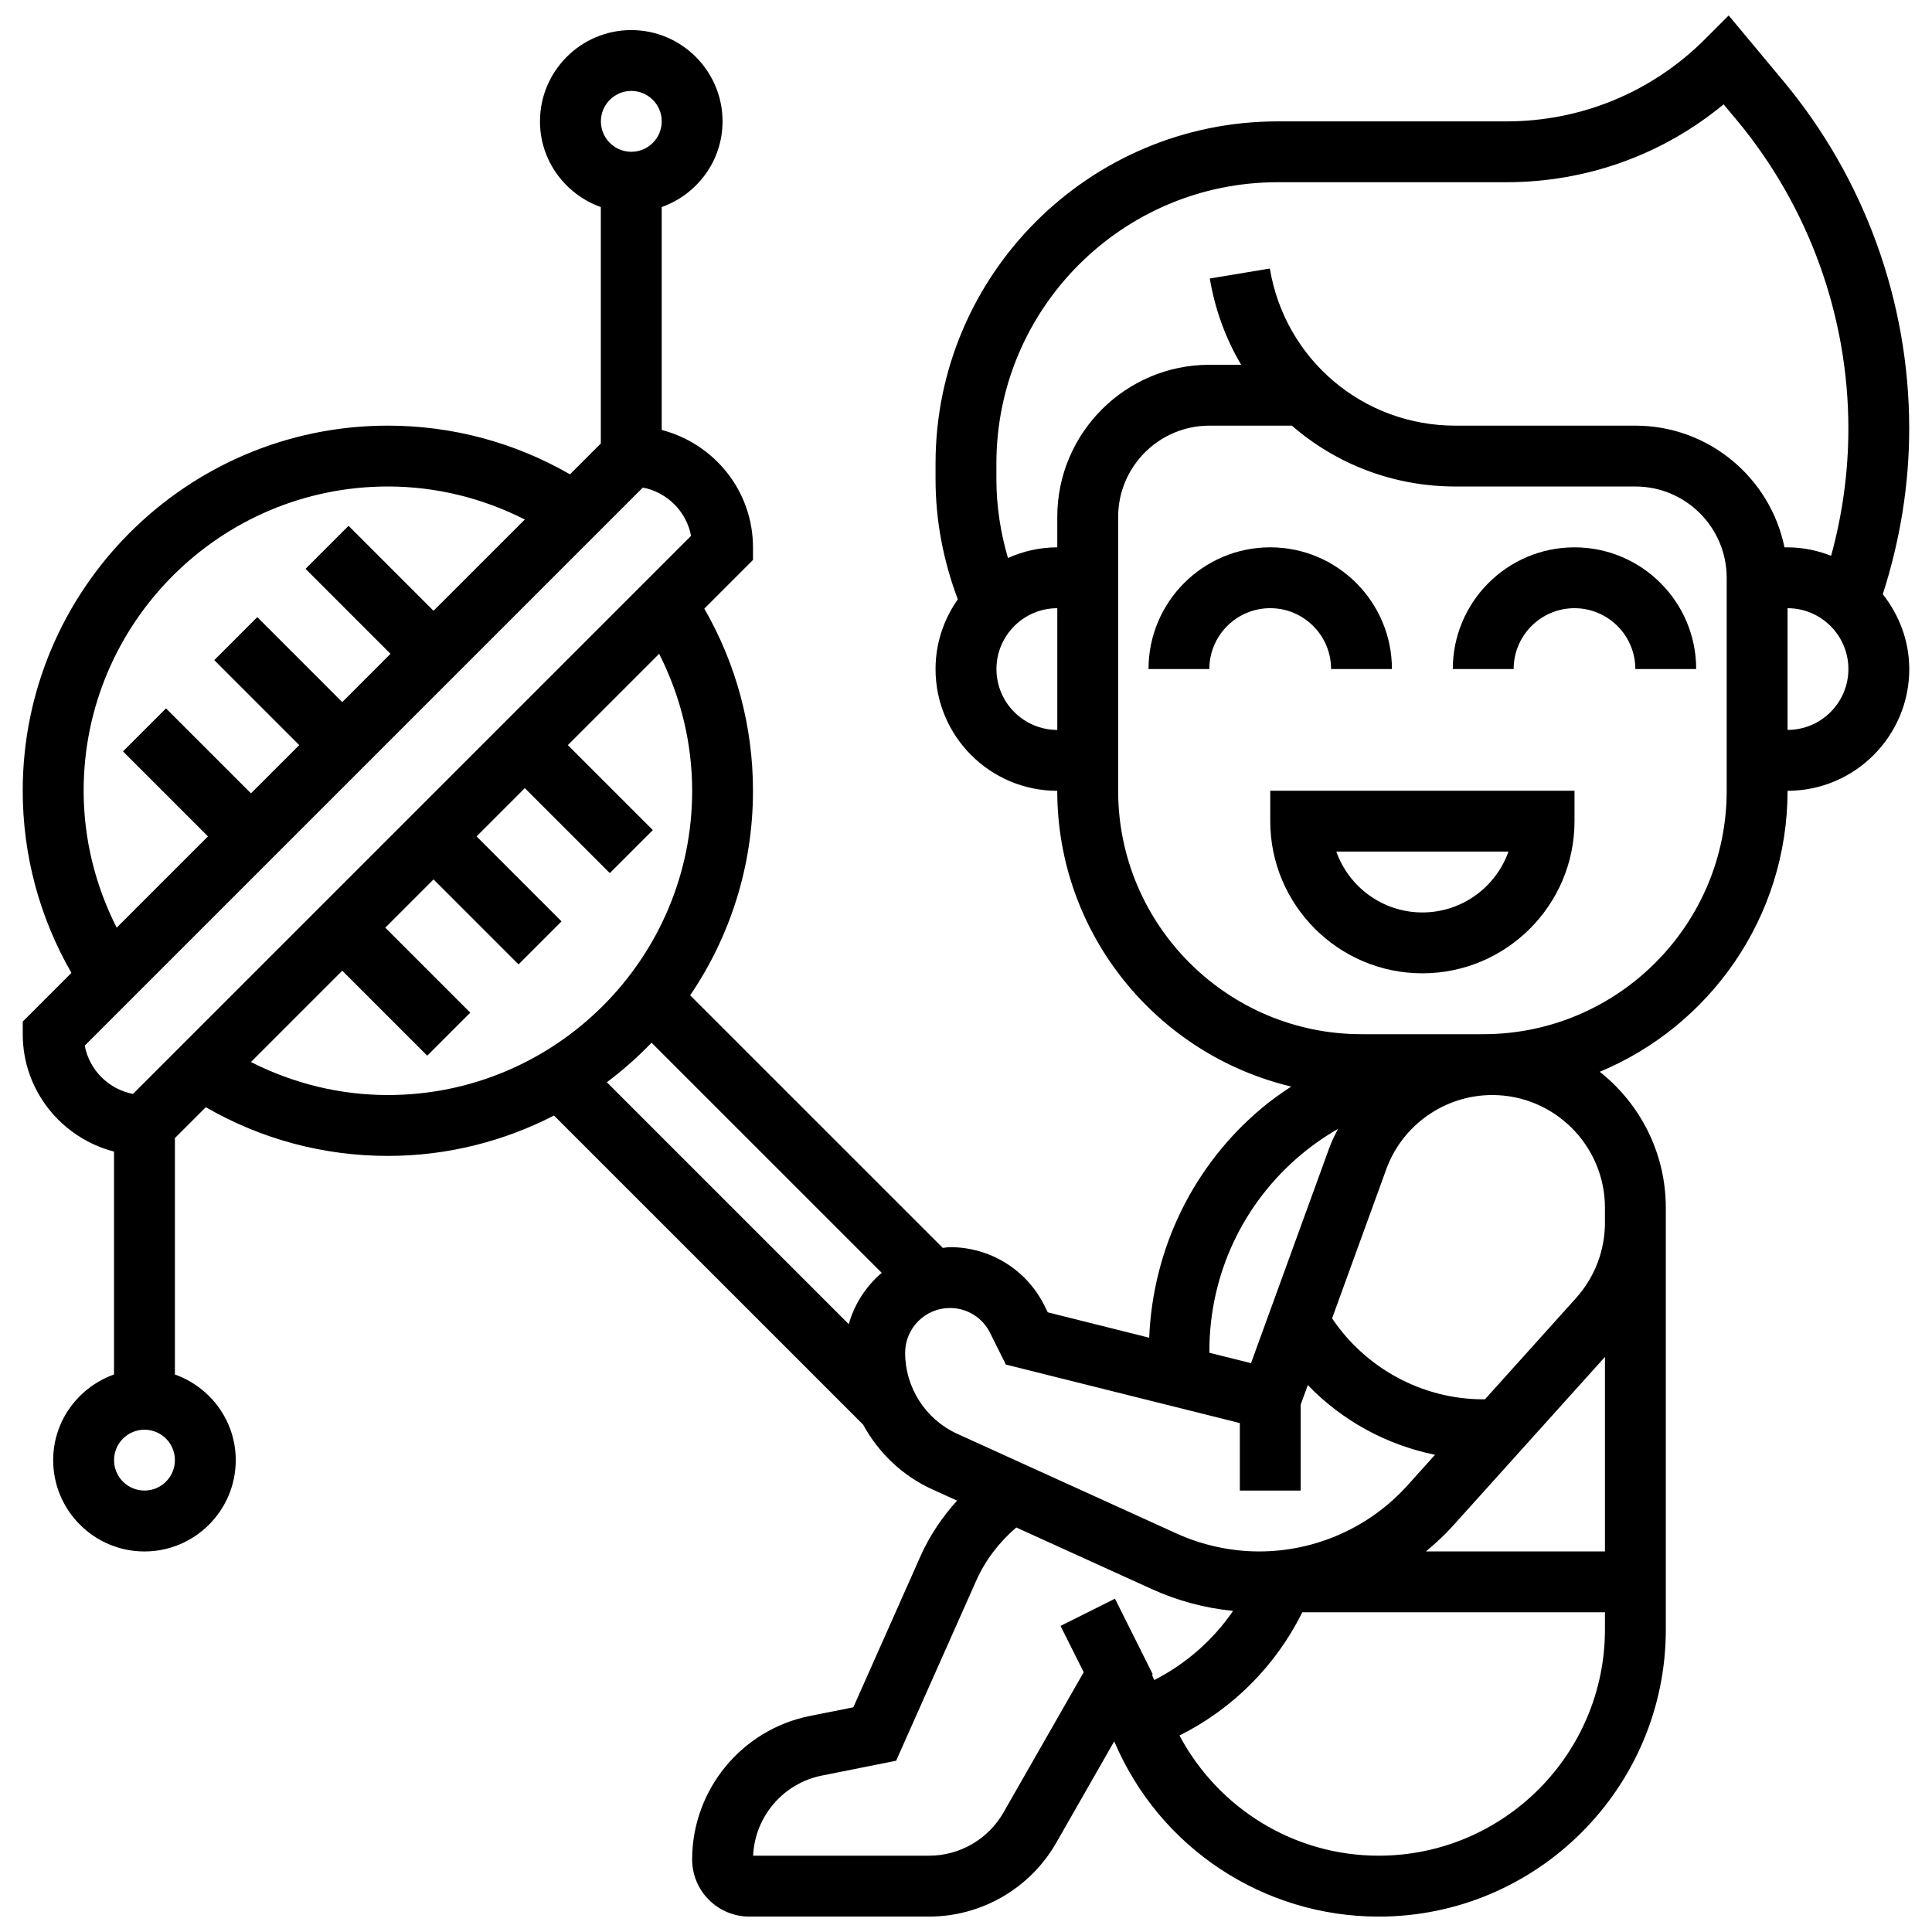<?xml version="1.0" encoding="UTF-8"?>
<!-- Uploaded to: ICON Repo, www.iconrepo.com, Generator: ICON Repo Mixer Tools -->
<svg width="800px" height="800px" version="1.1" viewBox="144 144 512 512" xmlns="http://www.w3.org/2000/svg">
 <defs>
  <clipPath id="a">
   <path d="m150 148.09h500v503.81h-500z"/>
  </clipPath>
 </defs>
 <path d="m480.63 361.62c0 22.23 18.086 40.316 40.316 40.316 22.23 0 40.316-18.086 40.316-40.316v-8.062h-80.633zm63.129 8.062c-3.332 9.387-12.297 16.125-22.812 16.125-10.516 0-19.48-6.742-22.812-16.125z"/>
 <g clip-path="url(#a)">
  <path d="m642.96 301.48c4.562-14.199 7-28.926 7-43.914 0-33.566-11.836-66.273-33.336-92.066l-14.504-17.402-6.242 6.242c-14.078 14.078-32.785 21.828-52.695 21.828h-60.598c-49.984 0-90.656 40.664-90.656 90.656v4.16c0 10.973 2.062 21.641 5.902 31.844-3.691 5.242-5.902 11.602-5.902 18.488 0 17.789 14.465 32.254 32.254 32.254 0 38.035 26.512 69.934 62 78.375-2.629 1.727-5.199 3.547-7.629 5.57-18.289 15.246-29.027 37.332-30.004 60.992l-26.883-6.727-0.887-1.797c-4.781-9.547-14.367-15.473-25.035-15.473-0.652 0-1.258 0.145-1.895 0.195l-66.949-66.941c10.504-15.477 16.648-34.125 16.648-54.203 0-17.07-4.449-33.617-12.902-48.266l12.902-12.902v-3.34c0-14.988-10.312-27.504-24.191-31.109v-59.074c9.363-3.34 16.125-12.207 16.125-22.707 0-13.336-10.852-24.191-24.191-24.191-13.336 0-24.191 10.852-24.191 24.191 0 10.5 6.766 19.367 16.125 22.707v62.652l-8.176 8.176c-14.652-8.449-31.199-12.902-48.266-12.902-53.355 0-96.762 43.406-96.762 96.762 0 17.062 4.461 33.609 12.91 48.258l-12.906 12.914v3.34c0 14.988 10.312 27.504 24.191 31.109v59.074c-9.363 3.34-16.125 12.207-16.125 22.707 0 13.336 10.852 24.191 24.191 24.191 13.336 0 24.191-10.852 24.191-24.191 0-10.5-6.766-19.367-16.125-22.707v-62.652l8.184-8.184c14.637 8.457 31.18 12.91 48.258 12.91 15.859 0 30.801-3.91 44.027-10.699l81.895 81.887c4.055 7.402 10.344 13.539 18.312 17.16l6.606 3c-3.961 4.394-7.297 9.328-9.723 14.797l-17.766 39.977-11.539 2.305c-18.07 3.606-31.18 19.594-31.18 38.02 0 8.344 6.789 15.137 15.137 15.137h47.672c13.879 0 26.777-7.484 33.672-19.539l15.375-26.906 0.145 0.34c12.016 28.012 39.469 46.113 69.941 46.113 41.953 0 76.094-34.133 76.094-76.094v-111.75c0-14.602-6.863-27.609-17.504-36.043 29.18-12.145 49.758-40.938 49.766-74.465 17.789 0 32.254-14.465 32.254-32.254-0.008-7.516-2.695-14.344-7.016-19.836zm-234.89 19.828c0-8.895 7.234-16.125 16.125-16.125v32.254c-8.895-0.004-16.125-7.234-16.125-16.129zm56.434 180.67c0-20.176 8.895-39.148 24.391-52.066 3.039-2.531 6.281-4.781 9.684-6.734-0.863 1.676-1.703 3.371-2.356 5.176l-20.691 56.902-11.027-2.762zm-153.2-333.88c4.449 0 8.062 3.613 8.062 8.062 0 4.449-3.613 8.062-8.062 8.062s-8.062-3.613-8.062-8.062c0-4.449 3.613-8.062 8.062-8.062zm-145.14 185.46c0-44.461 36.172-80.633 80.633-80.633 12.738 0 25.078 3.07 36.285 8.75l-24.191 24.191-22.52-22.52-11.402 11.402 22.52 22.52-12.785 12.793-22.52-22.52-11.402 11.402 22.52 22.52-12.789 12.785-22.52-22.52-11.402 11.402 22.52 22.52-24.191 24.191c-5.684-11.211-8.754-23.555-8.754-36.285zm0.289 67.555 147.9-147.9c6.457 1.234 11.555 6.328 12.789 12.789l-147.9 147.9c-6.457-1.234-11.555-6.332-12.789-12.789zm15.836 117.9c-4.449 0-8.062-3.613-8.062-8.062s3.613-8.062 8.062-8.062 8.062 3.613 8.062 8.062c0.004 4.449-3.609 8.062-8.062 8.062zm28.215-113.57 24.199-24.199 22.52 22.52 11.402-11.402-22.52-22.52 12.789-12.789 22.52 22.52 11.402-11.402-22.52-22.52 12.789-12.789 22.52 22.52 11.402-11.402-22.52-22.52 24.199-24.199c5.672 11.223 8.746 23.566 8.746 36.301 0 44.461-36.172 80.633-80.633 80.633-12.75 0-25.09-3.07-36.297-8.75zm106.16-5.117 61 60.992c-4.144 3.539-7.207 8.215-8.734 13.594l-64.105-64.105c4.219-3.176 8.188-6.66 11.84-10.48zm67.207 82.18c0-6.547 5.32-11.871 11.879-11.871 4.523 0 8.586 2.516 10.613 6.555l4.199 8.434 62.008 15.5v17.895h16.125v-22.77l1.887-5.191c9.078 9.434 20.852 15.852 33.715 18.473l-7.312 8.129c-10.008 11.113-24.328 17.488-39.277 17.488-7.5 0-15.055-1.637-21.867-4.734l-58.129-26.422c-8.406-3.816-13.84-12.25-13.84-21.484zm185.46 1.09v51.551h-47.445c2.484-2.074 4.887-4.266 7.078-6.699zm-159.42 120.77c-4.023 7.039-11.562 11.41-19.668 11.41h-46.656c0.453-10.336 7.957-19.184 18.191-21.223l19.707-3.941 21.168-47.598c2.441-5.508 6.129-10.32 10.668-14.215l35.852 16.297c6.894 3.137 14.145 5.07 21.602 5.812-5.305 7.75-12.488 14.031-20.891 18.328l-0.562-1.312 0.152-0.266-9.992-19.988-14.426 7.215 6.137 12.266zm99.453 11.41c-22.312 0-42.43-12.41-52.793-31.852 14.102-7.031 25.52-18.48 32.559-32.656h80.199v4.539c0 33.078-26.898 59.969-59.965 59.969zm59.965-167.76c0 7.394-2.727 14.488-7.66 19.988l-24.141 26.828h-0.449c-16.125 0-31.117-8.176-40.066-21.449l14.367-39.527c4.273-11.766 15.562-19.66 28.078-19.66 16.465 0 29.867 13.402 29.867 29.875l-0.004 3.945zm32.262-114.46c0 35.574-28.941 64.516-64.516 64.516h-32.246c-35.566 0-64.508-28.941-64.508-64.508v-72.57c0-13.336 10.852-24.191 24.191-24.191h21.859c11.637 10.121 26.82 16.125 43.309 16.125h47.719c13.336 0 24.191 10.852 24.191 24.191zm-24.188-96.754h-47.719c-24.465 0-45.141-17.516-49.164-41.641l-15.91 2.644c1.387 8.297 4.25 16.004 8.312 22.867h-8.418c-22.23 0-40.316 18.086-40.316 40.316v8.062c-4.66 0-9.062 1.039-13.07 2.82-1.984-6.773-3.062-13.758-3.062-20.898v-4.16c0-41.09 33.43-74.523 74.531-74.523h60.598c21.262 0 41.406-7.266 57.59-20.633l3.477 4.16c19.074 22.91 29.586 51.949 29.586 81.75 0 11.449-1.562 22.746-4.57 33.715-3.598-1.387-7.465-2.227-11.547-2.227h-0.816c-3.746-18.379-20.035-32.254-39.5-32.254zm40.316 80.633v-32.254c8.895 0 16.125 7.234 16.125 16.125 0 8.898-7.231 16.129-16.125 16.129z"/>
 </g>
 <path d="m496.75 321.3h16.125c0-17.789-14.465-32.254-32.254-32.254s-32.254 14.465-32.254 32.254h16.125c0-8.895 7.234-16.125 16.125-16.125 8.902-0.004 16.133 7.238 16.133 16.125z"/>
 <path d="m561.26 289.05c-17.789 0-32.254 14.465-32.254 32.254h16.125c0-8.895 7.234-16.125 16.125-16.125 8.895 0 16.125 7.234 16.125 16.125h16.125c0.008-17.789-14.457-32.254-32.246-32.254z"/>
</svg>